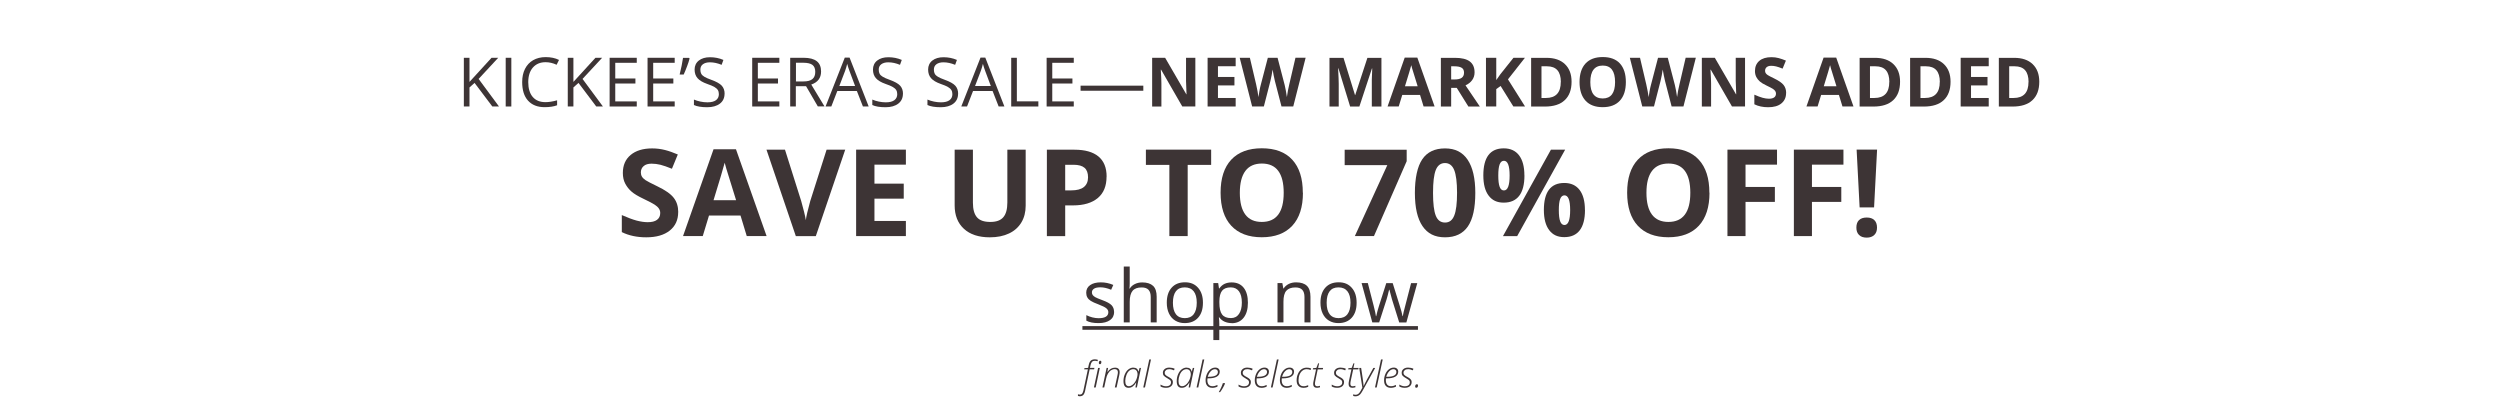 <svg viewBox="0 0 408 68" xmlns="http://www.w3.org/2000/svg" id="Layer_1"><defs><style>.cls-1{fill:#3d3435;}.cls-2{isolation:isolate;}</style></defs><g class="cls-2"><path d="M81.44,17.38h-1.09l-2.9-3.85-.83.74v3.11h-.92v-7.95h.92v3.94l3.6-3.94h1.09l-3.2,3.45,3.32,4.49Z" class="cls-1"></path><path d="M82.53,17.38v-7.95h.92v7.95h-.92Z" class="cls-1"></path><path d="M89.04,10.15c-.87,0-1.56.29-2.07.87-.51.58-.76,1.38-.76,2.39s.24,1.84.73,2.41,1.18.85,2.08.85c.55,0,1.19-.1,1.9-.3v.81c-.55.21-1.23.31-2.04.31-1.17,0-2.07-.36-2.71-1.07s-.95-1.72-.95-3.03c0-.82.15-1.54.46-2.15s.75-1.09,1.33-1.42c.58-.33,1.26-.5,2.04-.5.83,0,1.56.15,2.18.46l-.39.79c-.6-.28-1.2-.42-1.8-.42Z" class="cls-1"></path><path d="M98.4,17.38h-1.09l-2.9-3.85-.83.74v3.11h-.92v-7.95h.92v3.94l3.6-3.94h1.09l-3.2,3.45,3.32,4.49Z" class="cls-1"></path><path d="M103.92,17.38h-4.43v-7.95h4.43v.82h-3.51v2.56h3.29v.82h-3.29v2.92h3.51v.83Z" class="cls-1"></path><path d="M110.11,17.38h-4.43v-7.95h4.43v.82h-3.51v2.56h3.29v.82h-3.29v2.92h3.51v.83Z" class="cls-1"></path><path d="M112.46,9.44l.08.12c-.09.36-.23.78-.41,1.26-.18.48-.36.93-.55,1.34h-.66c.25-1.03.44-1.94.55-2.72h.99Z" class="cls-1"></path><path d="M118.25,15.27c0,.7-.25,1.25-.76,1.64-.51.39-1.2.59-2.07.59-.94,0-1.67-.12-2.17-.36v-.89c.33.14.68.25,1.07.33.38.08.76.12,1.14.12.62,0,1.08-.12,1.39-.35.31-.23.47-.56.47-.98,0-.28-.06-.5-.17-.68-.11-.18-.3-.34-.55-.49s-.65-.32-1.18-.5c-.74-.26-1.27-.58-1.58-.94-.32-.36-.48-.83-.48-1.42s.23-1.1.69-1.46,1.07-.54,1.83-.54,1.52.15,2.18.44l-.29.8c-.66-.27-1.29-.41-1.91-.41-.49,0-.87.11-1.15.32s-.41.5-.41.88c0,.28.05.5.15.68.1.18.27.34.51.48.24.15.61.31,1.11.49.83.3,1.41.62,1.72.96.31.34.47.78.47,1.33Z" class="cls-1"></path><path d="M127.19,17.38h-4.43v-7.95h4.43v.82h-3.51v2.56h3.29v.82h-3.29v2.92h3.51v.83Z" class="cls-1"></path><path d="M129.88,14.08v3.3h-.92v-7.95h2.18c.97,0,1.69.19,2.16.56.47.37.7.93.7,1.68,0,1.05-.53,1.76-1.6,2.13l2.16,3.57h-1.09l-1.92-3.3h-1.66ZM129.88,13.29h1.27c.65,0,1.13-.13,1.44-.39s.46-.65.46-1.17-.15-.9-.46-1.14c-.31-.23-.81-.35-1.49-.35h-1.2v3.04Z" class="cls-1"></path><path d="M140.83,17.38l-.99-2.53h-3.19l-.98,2.53h-.94l3.14-7.98h.78l3.12,7.98h-.96ZM139.55,14.03l-.92-2.46c-.12-.31-.24-.69-.37-1.15-.08.35-.19.73-.34,1.15l-.94,2.46h2.57Z" class="cls-1"></path><path d="M147.36,15.27c0,.7-.25,1.25-.76,1.64-.51.39-1.2.59-2.07.59-.94,0-1.67-.12-2.17-.36v-.89c.33.14.68.25,1.07.33.38.08.76.12,1.14.12.62,0,1.08-.12,1.39-.35.31-.23.47-.56.47-.98,0-.28-.06-.5-.17-.68-.11-.18-.3-.34-.55-.49s-.65-.32-1.18-.5c-.74-.26-1.27-.58-1.58-.94-.32-.36-.48-.83-.48-1.42s.23-1.1.69-1.46,1.07-.54,1.83-.54,1.52.15,2.18.44l-.29.8c-.66-.27-1.29-.41-1.91-.41-.49,0-.87.11-1.15.32s-.41.5-.41.88c0,.28.05.5.15.68.1.18.27.34.51.48.24.15.61.31,1.11.49.83.3,1.41.62,1.72.96.31.34.47.78.47,1.33Z" class="cls-1"></path><path d="M156.36,15.27c0,.7-.25,1.25-.76,1.64-.51.39-1.2.59-2.07.59-.94,0-1.67-.12-2.17-.36v-.89c.33.14.68.25,1.07.33.38.08.76.12,1.14.12.62,0,1.08-.12,1.39-.35.31-.23.47-.56.47-.98,0-.28-.06-.5-.17-.68-.11-.18-.3-.34-.55-.49s-.65-.32-1.18-.5c-.74-.26-1.27-.58-1.58-.94-.32-.36-.48-.83-.48-1.42s.23-1.1.69-1.46,1.07-.54,1.83-.54,1.52.15,2.18.44l-.29.8c-.66-.27-1.29-.41-1.91-.41-.49,0-.87.11-1.15.32s-.41.5-.41.88c0,.28.05.5.15.68.1.18.27.34.51.48.24.15.61.31,1.11.49.83.3,1.41.62,1.72.96.31.34.47.78.47,1.33Z" class="cls-1"></path><path d="M162.98,17.38l-.99-2.53h-3.19l-.98,2.53h-.94l3.14-7.98h.78l3.12,7.98h-.96ZM161.7,14.03l-.92-2.46c-.12-.31-.24-.69-.37-1.15-.08.35-.19.73-.34,1.15l-.94,2.46h2.57Z" class="cls-1"></path><path d="M165.03,17.38v-7.95h.92v7.11h3.51v.84h-4.43Z" class="cls-1"></path><path d="M175.24,17.38h-4.43v-7.95h4.43v.82h-3.51v2.56h3.29v.82h-3.29v2.92h3.51v.83Z" class="cls-1"></path><path d="M176.35,14.81v-.83h10.24v.83h-10.24Z" class="cls-1"></path><path d="M195.09,17.38h-2.14l-3.46-6.01h-.05c.07,1.06.1,1.82.1,2.27v3.74h-1.51v-7.95h2.12l3.45,5.95h.04c-.05-1.03-.08-1.76-.08-2.19v-3.76h1.52v7.95Z" class="cls-1"></path><path d="M201.66,17.38h-4.58v-7.95h4.58v1.38h-2.89v1.75h2.69v1.38h-2.69v2.05h2.89v1.39Z" class="cls-1"></path><path d="M211.06,17.38h-1.92l-1.08-4.17c-.04-.15-.11-.46-.2-.92-.1-.47-.15-.78-.17-.94-.02.2-.08.51-.16.94-.09.43-.15.74-.2.93l-1.07,4.16h-1.91l-2.03-7.95h1.66l1.02,4.34c.18.8.31,1.49.38,2.08.02-.21.07-.53.15-.96.08-.43.15-.77.22-1.01l1.16-4.45h1.59l1.16,4.45c.05.2.11.5.19.91.08.41.13.76.17,1.05.04-.28.09-.63.17-1.06.08-.42.15-.76.22-1.02l1.01-4.34h1.66l-2.02,7.95Z" class="cls-1"></path><path d="M220.34,17.38l-1.91-6.23h-.05c.07,1.27.1,2.11.1,2.54v3.7h-1.51v-7.95h2.29l1.88,6.08h.03l1.99-6.08h2.29v7.95h-1.57v-3.76c0-.18,0-.38,0-.61s.03-.85.07-1.85h-.05l-2.05,6.22h-1.54Z" class="cls-1"></path><path d="M232.33,17.38l-.58-1.89h-2.9l-.58,1.89h-1.82l2.8-7.98h2.06l2.82,7.98h-1.82ZM231.36,14.08c-.53-1.71-.83-2.68-.9-2.91-.07-.22-.11-.4-.14-.53-.12.46-.46,1.61-1.03,3.44h2.07Z" class="cls-1"></path><path d="M236.83,14.34v3.05h-1.68v-7.95h2.32c1.08,0,1.88.2,2.4.59.52.39.78.99.78,1.79,0,.47-.13.88-.39,1.25-.26.36-.62.65-1.09.86,1.2,1.79,1.98,2.94,2.34,3.46h-1.87l-1.9-3.05h-.9ZM236.83,12.97h.54c.53,0,.93-.09,1.18-.27.25-.18.38-.46.38-.84s-.13-.65-.39-.8c-.26-.16-.66-.24-1.2-.24h-.51v2.15Z" class="cls-1"></path><path d="M248.89,17.38h-1.91l-2.08-3.35-.71.51v2.84h-1.68v-7.95h1.68v3.64l.66-.94,2.15-2.7h1.87l-2.77,3.52,2.79,4.43Z" class="cls-1"></path><path d="M256.48,13.34c0,1.31-.37,2.31-1.12,3.01-.74.7-1.82,1.04-3.23,1.04h-2.25v-7.95h2.5c1.3,0,2.3.34,3.02,1.03.72.69,1.08,1.64,1.08,2.87ZM254.73,13.38c0-1.71-.75-2.56-2.26-2.56h-.9v5.17h.72c1.62,0,2.43-.87,2.43-2.61Z" class="cls-1"></path><path d="M265.34,13.4c0,1.32-.33,2.33-.98,3.03-.65.71-1.59,1.06-2.8,1.06s-2.15-.35-2.8-1.06c-.65-.71-.98-1.72-.98-3.04s.33-2.33.98-3.03,1.59-1.05,2.81-1.05,2.16.35,2.8,1.05.97,1.71.97,3.03ZM259.54,13.4c0,.89.17,1.56.51,2s.84.67,1.51.67c1.34,0,2.02-.89,2.02-2.68s-.67-2.69-2.01-2.69c-.67,0-1.18.23-1.52.68s-.51,1.12-.51,2.01Z" class="cls-1"></path><path d="M274.73,17.38h-1.92l-1.08-4.17c-.04-.15-.11-.46-.2-.92-.1-.47-.15-.78-.17-.94-.02.2-.08.51-.16.94-.09.43-.15.74-.2.93l-1.07,4.16h-1.91l-2.03-7.95h1.66l1.02,4.34c.18.8.31,1.49.39,2.08.02-.21.07-.53.15-.96.08-.43.15-.77.22-1.01l1.16-4.45h1.59l1.16,4.45c.05.2.11.5.19.91.08.41.13.76.17,1.05.04-.28.09-.63.17-1.06.08-.42.15-.76.22-1.02l1.01-4.34h1.66l-2.02,7.95Z" class="cls-1"></path><path d="M284.8,17.38h-2.14l-3.46-6.01h-.05c.07,1.06.1,1.82.1,2.27v3.74h-1.51v-7.95h2.12l3.45,5.95h.04c-.05-1.03-.08-1.76-.08-2.19v-3.76h1.52v7.95Z" class="cls-1"></path><path d="M291.49,15.18c0,.72-.26,1.28-.77,1.7s-1.23.62-2.16.62c-.85,0-1.6-.16-2.25-.48v-1.57c.54.24.99.41,1.36.51.37.1.71.15,1.02.15.37,0,.65-.07.85-.21.2-.14.3-.35.3-.63,0-.16-.04-.29-.13-.42-.09-.12-.21-.24-.38-.35-.17-.11-.51-.29-1.03-.54-.49-.23-.85-.45-1.09-.66-.24-.21-.44-.46-.58-.73-.14-.28-.22-.61-.22-.98,0-.7.24-1.26.71-1.66s1.13-.6,1.98-.6c.41,0,.81.05,1.18.15s.77.24,1.18.41l-.54,1.31c-.42-.17-.77-.29-1.05-.36-.28-.07-.55-.1-.82-.1-.32,0-.56.08-.73.22-.17.15-.26.34-.26.58,0,.15.03.28.1.39.07.11.18.22.33.32.15.1.51.29,1.07.56.74.36,1.25.71,1.53,1.07.28.36.41.79.41,1.31Z" class="cls-1"></path><path d="M300.69,17.38l-.58-1.89h-2.9l-.58,1.89h-1.82l2.8-7.98h2.06l2.82,7.98h-1.82ZM299.71,14.08c-.53-1.71-.83-2.68-.9-2.91-.07-.22-.11-.4-.14-.53-.12.46-.46,1.61-1.03,3.44h2.07Z" class="cls-1"></path><path d="M310.09,13.34c0,1.31-.37,2.31-1.12,3.01-.74.7-1.82,1.04-3.23,1.04h-2.25v-7.95h2.5c1.3,0,2.3.34,3.02,1.03.72.69,1.08,1.64,1.08,2.87ZM308.34,13.38c0-1.71-.75-2.56-2.26-2.56h-.9v5.17h.72c1.62,0,2.43-.87,2.43-2.61Z" class="cls-1"></path><path d="M318.33,13.34c0,1.31-.37,2.31-1.12,3.01-.74.7-1.82,1.04-3.23,1.04h-2.25v-7.95h2.5c1.3,0,2.3.34,3.02,1.03.72.69,1.08,1.64,1.08,2.87ZM316.58,13.38c0-1.71-.75-2.56-2.26-2.56h-.9v5.17h.72c1.62,0,2.43-.87,2.43-2.61Z" class="cls-1"></path><path d="M324.56,17.38h-4.58v-7.95h4.58v1.38h-2.89v1.75h2.69v1.38h-2.69v2.05h2.89v1.39Z" class="cls-1"></path><path d="M332.81,13.34c0,1.31-.37,2.31-1.12,3.01-.74.7-1.82,1.04-3.23,1.04h-2.25v-7.95h2.5c1.3,0,2.3.34,3.02,1.03.72.69,1.08,1.64,1.08,2.87ZM331.06,13.38c0-1.71-.75-2.56-2.26-2.56h-.9v5.17h.72c1.62,0,2.43-.87,2.43-2.61Z" class="cls-1"></path><path d="M110.68,34.62c0,1.27-.46,2.28-1.38,3.01-.92.73-2.19,1.1-3.83,1.1-1.5,0-2.84-.28-3.99-.85v-2.78c.95.42,1.76.72,2.42.9.66.17,1.26.26,1.81.26.66,0,1.16-.12,1.51-.38s.53-.62.53-1.12c0-.28-.08-.52-.23-.74-.15-.22-.38-.42-.68-.62-.3-.2-.91-.52-1.83-.96-.86-.41-1.51-.79-1.94-1.17-.43-.37-.77-.81-1.03-1.3s-.39-1.07-.39-1.74c0-1.25.42-2.23,1.27-2.94s2.02-1.07,3.51-1.07c.73,0,1.43.09,2.1.26.67.17,1.36.42,2.09.73l-.96,2.33c-.75-.31-1.38-.52-1.87-.65-.49-.12-.98-.18-1.45-.18-.57,0-1,.13-1.3.4-.3.26-.45.61-.45,1.03,0,.26.06.49.18.69.12.2.32.39.58.57.27.18.9.51,1.9.99,1.32.63,2.22,1.26,2.71,1.9.49.63.73,1.41.73,2.33Z" class="cls-1"></path><path d="M121.87,38.53l-1.02-3.36h-5.14l-1.02,3.36h-3.22l4.98-14.17h3.66l5,14.17h-3.22ZM120.13,32.67c-.95-3.04-1.48-4.76-1.6-5.16-.12-.4-.2-.71-.26-.95-.21.82-.82,2.86-1.82,6.11h3.68Z" class="cls-1"></path><path d="M134.92,24.43h3.02l-4.8,14.11h-3.26l-4.79-14.11h3.02l2.65,8.39c.15.5.3,1.07.46,1.73.16.66.26,1.12.29,1.38.07-.59.31-1.63.72-3.11l2.67-8.39Z" class="cls-1"></path><path d="M147.84,38.53h-8.12v-14.11h8.12v2.45h-5.13v3.1h4.78v2.45h-4.78v3.64h5.13v2.47Z" class="cls-1"></path><path d="M167.39,24.43v9.13c0,1.04-.23,1.96-.7,2.74-.47.78-1.14,1.39-2.02,1.8-.88.42-1.92.63-3.13.63-1.81,0-3.22-.46-4.23-1.39s-1.51-2.2-1.51-3.82v-9.09h2.98v8.64c0,1.09.22,1.88.66,2.39.44.51,1.16.76,2.17.76s1.69-.26,2.13-.77c.44-.51.66-1.31.66-2.41v-8.62h2.98Z" class="cls-1"></path><path d="M180.59,28.83c0,1.52-.47,2.68-1.42,3.48-.95.8-2.3,1.21-4.05,1.21h-1.28v5.02h-2.99v-14.11h4.51c1.71,0,3.01.37,3.9,1.1.89.74,1.34,1.83,1.34,3.29ZM173.84,31.07h.98c.92,0,1.61-.18,2.06-.54s.69-.89.69-1.59-.19-1.22-.57-1.55c-.38-.33-.98-.5-1.8-.5h-1.36v4.19Z" class="cls-1"></path><path d="M193.83,38.53h-2.99v-11.62h-3.83v-2.49h10.65v2.49h-3.83v11.62Z" class="cls-1"></path><path d="M212.64,31.46c0,2.33-.58,4.13-1.74,5.38-1.16,1.25-2.82,1.88-4.98,1.88s-3.82-.63-4.98-1.88c-1.16-1.25-1.74-3.06-1.74-5.4s.58-4.14,1.74-5.38,2.83-1.86,4.99-1.86,3.83.62,4.97,1.87c1.15,1.25,1.72,3.04,1.72,5.38ZM202.34,31.46c0,1.58.3,2.76.9,3.56.6.8,1.49,1.2,2.68,1.2,2.39,0,3.58-1.59,3.58-4.76s-1.19-4.77-3.56-4.77c-1.19,0-2.09.4-2.69,1.2s-.91,1.99-.91,3.56Z" class="cls-1"></path><path d="M221.11,38.53l5.3-11.58h-6.96v-2.51h10.12v1.87l-5.34,12.22h-3.13Z" class="cls-1"></path><path d="M240.77,31.48c0,2.46-.4,4.29-1.21,5.47-.81,1.18-2.05,1.78-3.73,1.78s-2.85-.61-3.68-1.83c-.83-1.22-1.24-3.03-1.24-5.41s.4-4.32,1.21-5.5c.8-1.18,2.04-1.77,3.71-1.77s2.86.62,3.69,1.85c.83,1.24,1.25,3.04,1.25,5.42ZM233.87,31.48c0,1.73.15,2.97.45,3.72.3.75.8,1.12,1.51,1.12s1.2-.38,1.5-1.14c.31-.76.46-2,.46-3.71s-.16-2.97-.47-3.73c-.31-.75-.81-1.13-1.5-1.13s-1.2.38-1.5,1.13c-.3.76-.45,2-.45,3.73Z" class="cls-1"></path><path d="M248.79,28.63c0,1.48-.29,2.59-.86,3.33s-1.41,1.11-2.52,1.11-1.88-.38-2.46-1.14c-.58-.76-.87-1.86-.87-3.31,0-2.94,1.11-4.41,3.33-4.41,1.09,0,1.92.38,2.5,1.14s.87,1.85.87,3.27ZM244.52,28.65c0,.82.07,1.43.22,1.83.14.4.38.6.7.6.62,0,.93-.81.93-2.43s-.31-2.41-.93-2.41c-.32,0-.55.2-.7.59-.15.4-.22,1-.22,1.82ZM255.43,24.43l-7.83,14.11h-2.32l7.83-14.11h2.32ZM258.67,34.27c0,1.47-.29,2.58-.86,3.32-.57.74-1.41,1.11-2.52,1.11s-1.88-.38-2.46-1.14-.87-1.86-.87-3.29c0-2.94,1.11-4.41,3.33-4.41,1.09,0,1.92.38,2.5,1.14.58.76.87,1.85.87,3.27ZM254.4,34.29c0,.82.07,1.43.22,1.83s.38.6.7.6c.62,0,.93-.81.93-2.43s-.31-2.41-.93-2.41c-.32,0-.55.2-.7.59s-.22,1-.22,1.82Z" class="cls-1"></path><path d="M278.99,31.46c0,2.33-.58,4.13-1.74,5.38-1.16,1.25-2.82,1.88-4.98,1.88s-3.82-.63-4.98-1.88c-1.16-1.25-1.74-3.06-1.74-5.4s.58-4.14,1.74-5.38,2.83-1.86,4.99-1.86,3.83.62,4.97,1.87c1.15,1.25,1.72,3.04,1.72,5.38ZM268.7,31.46c0,1.58.3,2.76.9,3.56.6.8,1.49,1.2,2.68,1.2,2.39,0,3.58-1.59,3.58-4.76s-1.19-4.77-3.56-4.77c-1.19,0-2.09.4-2.69,1.2-.61.8-.91,1.99-.91,3.56Z" class="cls-1"></path><path d="M284.86,38.53h-2.94v-14.11h8.09v2.45h-5.14v3.64h4.79v2.44h-4.79v5.58Z" class="cls-1"></path><path d="M295.7,38.53h-2.94v-14.11h8.09v2.45h-5.14v3.64h4.79v2.44h-4.79v5.58Z" class="cls-1"></path><path d="M302.96,37.15c0-.54.14-.95.43-1.23.29-.28.71-.42,1.26-.42s.95.14,1.24.42c.29.28.44.69.44,1.22s-.15.91-.44,1.2c-.3.29-.71.44-1.24.44s-.96-.14-1.25-.43c-.3-.29-.44-.69-.44-1.21ZM305.84,33.85h-2.35l-.49-9.43h3.34l-.49,9.43Z" class="cls-1"></path></g><path d="M181.83,50.86c0,.6-.22,1.06-.67,1.38s-1.07.49-1.88.49c-.85,0-1.52-.13-1.99-.4v-.9c.31.16.64.28.99.37s.69.13,1.02.13c.51,0,.9-.08,1.17-.24s.41-.41.41-.74c0-.25-.11-.46-.33-.64s-.64-.39-1.27-.63c-.6-.22-1.02-.42-1.27-.58s-.44-.35-.56-.57-.18-.46-.18-.76c0-.52.21-.94.64-1.24s1.01-.45,1.75-.45c.69,0,1.37.14,2.03.42l-.35.79c-.64-.27-1.23-.4-1.75-.4-.46,0-.81.07-1.04.22s-.35.34-.35.6c0,.17.04.32.13.44s.23.24.42.35.57.27,1.12.47c.76.28,1.28.56,1.54.84s.4.63.4,1.06Z" class="cls-1"></path><path d="M187.8,52.62v-4.15c0-.52-.12-.91-.36-1.17s-.61-.39-1.12-.39c-.68,0-1.17.18-1.48.55s-.47.97-.47,1.8v3.36h-.97v-9.12h.97v2.76c0,.33-.02.61-.05.83h.06c.19-.31.46-.55.82-.73s.76-.27,1.21-.27c.79,0,1.37.19,1.77.56s.59.97.59,1.78v4.19h-.97Z" class="cls-1"></path><path d="M196.32,49.4c0,1.05-.26,1.86-.79,2.45s-1.26.88-2.19.88c-.57,0-1.08-.13-1.53-.4s-.79-.66-1.03-1.16-.36-1.09-.36-1.77c0-1.05.26-1.86.79-2.45s1.25-.88,2.18-.88,1.61.3,2.14.9.79,1.41.79,2.43ZM191.42,49.4c0,.82.16,1.45.49,1.88s.81.64,1.45.64,1.12-.21,1.45-.64.5-1.05.5-1.88-.17-1.44-.5-1.86-.82-.64-1.46-.64-1.12.21-1.44.63-.49,1.04-.49,1.87Z" class="cls-1"></path><path d="M201.01,52.73c-.42,0-.8-.08-1.15-.23s-.64-.39-.87-.71h-.07c.05.38.07.73.07,1.07v2.64h-.97v-9.3h.79l.13.88h.05c.25-.35.54-.61.87-.76s.71-.23,1.14-.23c.85,0,1.51.29,1.97.87s.69,1.4.69,2.45-.24,1.87-.71,2.46-1.12.88-1.96.88ZM200.87,46.9c-.66,0-1.13.18-1.42.54s-.44.94-.45,1.73v.22c0,.9.15,1.55.45,1.94s.78.58,1.45.58c.55,0,.99-.22,1.3-.67s.47-1.07.47-1.86-.16-1.42-.47-1.84-.76-.64-1.33-.64Z" class="cls-1"></path><path d="M212.89,52.62v-4.15c0-.52-.12-.91-.36-1.17s-.61-.39-1.12-.39c-.67,0-1.16.18-1.48.54s-.47.96-.47,1.8v3.37h-.97v-6.42h.79l.16.88h.05c.2-.32.48-.56.84-.74s.76-.26,1.2-.26c.77,0,1.36.19,1.75.56s.59.97.59,1.79v4.19h-.97Z" class="cls-1"></path><path d="M221.4,49.4c0,1.05-.26,1.86-.79,2.45s-1.26.88-2.19.88c-.57,0-1.08-.13-1.53-.4s-.79-.66-1.03-1.16-.36-1.09-.36-1.77c0-1.05.26-1.86.79-2.45s1.25-.88,2.18-.88,1.61.3,2.14.9.79,1.41.79,2.43ZM216.51,49.4c0,.82.16,1.45.49,1.88s.81.64,1.45.64,1.12-.21,1.45-.64.5-1.05.5-1.88-.17-1.44-.5-1.86-.82-.64-1.46-.64-1.12.21-1.44.63-.49,1.04-.49,1.87Z" class="cls-1"></path><path d="M228.35,52.62l-1.18-3.77c-.07-.23-.21-.75-.42-1.57h-.05c-.16.68-.29,1.21-.41,1.58l-1.21,3.76h-1.12l-1.75-6.42h1.02c.41,1.61.73,2.84.95,3.69s.34,1.41.37,1.71h.05c.04-.22.11-.51.21-.86s.18-.63.25-.84l1.18-3.69h1.05l1.15,3.69c.22.67.37,1.24.45,1.69h.05c.02-.14.06-.36.13-.65s.48-1.87,1.22-4.73h1.01l-1.78,6.42h-1.15Z" class="cls-1"></path><path d="M176.65,53.82v-.6h54.76v.6h-54.76Z" class="cls-1"></path><path d="M176.22,64.67c-.09,0-.19-.02-.3-.06v-.26c.1.03.2.05.29.05.17,0,.3-.05.39-.16s.16-.29.22-.54l.72-3.42h-.6l.04-.2.6-.04.1-.47c.07-.33.18-.57.34-.71s.38-.22.67-.22c.14,0,.3.03.49.09l-.07.23c-.17-.05-.31-.08-.43-.08-.19,0-.34.05-.45.16s-.19.28-.25.52l-.1.48h.73l-.05.24h-.73l-.74,3.49c-.06.31-.17.54-.3.69-.14.14-.33.21-.57.21ZM178.82,63.23h-.29l.68-3.18h.28l-.67,3.18ZM179.33,59.23c0-.11.02-.19.06-.26s.1-.1.18-.1c.11,0,.17.07.17.21,0,.11-.02.2-.06.26s-.1.1-.17.1c-.06,0-.1-.02-.13-.06-.03-.04-.05-.09-.05-.16Z" class="cls-1"></path><path d="M181.94,63.23l.44-2.03c.04-.18.06-.33.06-.46,0-.16-.04-.28-.13-.37s-.22-.13-.39-.13c-.22,0-.42.07-.62.2s-.35.31-.49.55-.23.51-.3.84l-.3,1.4h-.29l.68-3.18h.24l-.11.65h.02c.32-.46.73-.7,1.22-.7.25,0,.44.06.57.19s.19.3.19.54c0,.14-.02.31-.07.53l-.43,1.97h-.29Z" class="cls-1"></path><path d="M184.97,60c.45,0,.73.21.82.64h.02l.17-.59h.23l-.67,3.18h-.24l.13-.8h-.02c-.16.28-.35.49-.55.64s-.43.22-.69.22c-.55,0-.82-.37-.82-1.1,0-.38.07-.75.22-1.1s.34-.62.59-.81c.25-.19.52-.29.81-.29ZM184.24,63.03c.17,0,.35-.06.52-.18s.33-.28.47-.49.24-.43.31-.67.11-.45.11-.62c0-.15-.03-.29-.08-.42-.05-.12-.13-.22-.23-.29s-.22-.11-.37-.11c-.24,0-.46.08-.66.24s-.36.4-.48.72c-.12.32-.19.64-.19.95,0,.3.05.52.15.66s.25.21.44.21Z" class="cls-1"></path><path d="M186.86,63.23h-.28l.98-4.56h.28l-.98,4.56Z" class="cls-1"></path><path d="M191.41,62.37c0,.28-.1.5-.3.67-.2.17-.47.25-.82.25s-.64-.07-.89-.22v-.31c.14.09.29.16.45.21s.3.07.43.07c.27,0,.48-.06.62-.17s.21-.27.21-.48c0-.08-.02-.15-.05-.22s-.08-.12-.15-.18c-.07-.06-.2-.14-.39-.25-.29-.16-.48-.3-.59-.43s-.15-.28-.15-.47c0-.25.1-.45.29-.61.19-.16.45-.24.76-.24.15,0,.3.02.46.05.16.04.3.08.41.14l-.1.26c-.27-.12-.52-.19-.77-.19-.23,0-.41.05-.54.16s-.21.24-.21.4c0,.11.02.19.05.26s.09.13.18.2c.08.07.2.14.35.22.22.12.38.22.47.3.09.08.16.16.21.25s.07.19.07.31Z" class="cls-1"></path><path d="M193.66,60c.45,0,.73.21.82.64h.02l.17-.59h.23l-.67,3.18h-.24l.13-.8h-.02c-.16.28-.35.49-.55.64s-.43.22-.69.22c-.55,0-.82-.37-.82-1.1,0-.38.07-.75.22-1.1s.34-.62.59-.81c.25-.19.52-.29.81-.29ZM192.93,63.03c.17,0,.35-.06.52-.18s.33-.28.47-.49.24-.43.31-.67.11-.45.11-.62c0-.15-.03-.29-.08-.42-.05-.12-.13-.22-.23-.29s-.22-.11-.37-.11c-.24,0-.46.08-.66.24s-.36.4-.48.72c-.12.32-.19.64-.19.95,0,.3.05.52.15.66s.25.21.44.21Z" class="cls-1"></path><path d="M195.56,63.23h-.28l.98-4.56h.28l-.98,4.56Z" class="cls-1"></path><path d="M197.82,63.29c-.34,0-.6-.11-.79-.32-.19-.21-.28-.51-.28-.9,0-.35.07-.69.21-1.02s.33-.58.57-.77.51-.29.8-.29c.22,0,.4.06.53.18s.2.28.2.49c0,.35-.16.62-.48.81s-.79.28-1.42.28h-.1c-.01.09-.02.18-.02.29,0,.32.07.57.22.74.14.17.35.25.62.25s.53-.07.81-.21v.28c-.27.13-.57.2-.88.2ZM198.3,60.25c-.26,0-.49.11-.71.34-.22.23-.38.53-.48.9h.14c1.01,0,1.51-.26,1.51-.79,0-.13-.04-.24-.13-.32-.08-.08-.2-.13-.34-.13Z" class="cls-1"></path><path d="M199.9,62.53l.02.07c-.07.18-.18.41-.33.68-.16.28-.31.52-.47.72h-.22c.15-.26.29-.52.41-.79s.21-.5.26-.68h.33Z" class="cls-1"></path><path d="M204.14,62.37c0,.28-.1.5-.3.67-.2.17-.47.25-.82.25s-.64-.07-.89-.22v-.31c.14.09.29.16.45.21s.3.07.43.07c.27,0,.48-.06.62-.17s.21-.27.21-.48c0-.08-.02-.15-.05-.22s-.08-.12-.15-.18c-.07-.06-.2-.14-.39-.25-.29-.16-.48-.3-.59-.43s-.15-.28-.15-.47c0-.25.1-.45.29-.61.19-.16.45-.24.76-.24.15,0,.3.02.46.05.16.04.3.08.41.14l-.1.26c-.27-.12-.52-.19-.77-.19-.23,0-.41.05-.54.16s-.21.24-.21.4c0,.11.02.19.05.26s.09.13.18.2c.08.07.2.14.35.22.22.12.38.22.47.3.09.08.16.16.21.25s.07.19.07.31Z" class="cls-1"></path><path d="M205.85,63.29c-.34,0-.6-.11-.79-.32-.19-.21-.28-.51-.28-.9,0-.35.07-.69.21-1.02.14-.32.33-.58.57-.77s.51-.29.8-.29c.22,0,.4.06.53.18s.2.28.2.49c0,.35-.16.62-.48.81s-.79.28-1.42.28h-.1c-.01.09-.02.18-.02.29,0,.32.07.57.22.74.14.17.35.25.62.25s.53-.07.81-.21v.28c-.27.13-.57.2-.88.2ZM206.32,60.25c-.26,0-.49.11-.71.34-.22.23-.38.53-.48.9h.14c1.01,0,1.51-.26,1.51-.79,0-.13-.04-.24-.13-.32-.08-.08-.2-.13-.34-.13Z" class="cls-1"></path><path d="M207.69,63.23h-.28l.98-4.56h.28l-.98,4.56Z" class="cls-1"></path><path d="M209.96,63.29c-.34,0-.6-.11-.79-.32-.19-.21-.29-.51-.29-.9,0-.35.07-.69.21-1.02s.33-.58.57-.77.51-.29.8-.29c.22,0,.4.06.53.18s.2.28.2.49c0,.35-.16.62-.48.81s-.79.28-1.42.28h-.1c-.01.09-.02.18-.02.29,0,.32.07.57.22.74.14.17.35.25.62.25s.53-.07.81-.21v.28c-.27.13-.56.2-.88.2ZM210.43,60.25c-.26,0-.49.11-.71.34-.22.23-.38.53-.48.9h.14c1.01,0,1.52-.26,1.52-.79,0-.13-.04-.24-.13-.32-.08-.08-.2-.13-.34-.13Z" class="cls-1"></path><path d="M212.7,63.29c-.34,0-.61-.11-.8-.32-.2-.21-.29-.51-.29-.9s.07-.73.22-1.06c.14-.33.34-.58.58-.75.24-.17.53-.26.85-.26.26,0,.5.04.71.13l-.08.26c-.21-.09-.42-.14-.64-.14-.25,0-.48.08-.68.23s-.36.37-.48.65-.17.6-.17.94c0,.31.07.55.21.71.14.17.35.25.61.25.14,0,.27-.01.38-.04s.25-.07.38-.13v.27c-.23.11-.49.17-.8.17Z" class="cls-1"></path><path d="M215.93,60.05l-.05.24h-.83l-.39,1.86c-.04.19-.06.35-.06.48,0,.27.12.41.37.41.13,0,.28-.03.45-.08v.25c-.2.05-.36.08-.5.08-.19,0-.34-.05-.45-.16-.11-.11-.16-.26-.16-.46,0-.14.03-.34.09-.6l.38-1.78h-.53l.04-.2.54-.05.29-.74h.16l-.16.75h.84Z" class="cls-1"></path><path d="M219.35,62.37c0,.28-.1.5-.3.67-.2.17-.47.25-.82.25s-.64-.07-.89-.22v-.31c.14.09.29.16.45.21s.3.07.43.07c.27,0,.47-.06.62-.17s.21-.27.21-.48c0-.08-.02-.15-.05-.22s-.08-.12-.15-.18c-.07-.06-.2-.14-.39-.25-.29-.16-.48-.3-.59-.43s-.15-.28-.15-.47c0-.25.1-.45.29-.61.19-.16.45-.24.76-.24.15,0,.3.02.46.05.16.04.3.08.41.14l-.1.26c-.27-.12-.52-.19-.77-.19-.23,0-.41.05-.54.16s-.21.24-.21.4c0,.11.02.19.05.26s.09.13.18.2c.08.07.2.14.35.22.22.12.38.22.47.3.09.08.16.16.21.25s.07.19.07.31Z" class="cls-1"></path><path d="M221.72,60.05l-.05.24h-.83l-.4,1.86c-.04.19-.06.35-.06.48,0,.27.12.41.37.41.13,0,.28-.03.45-.08v.25c-.2.05-.36.08-.5.08-.19,0-.34-.05-.45-.16-.11-.11-.16-.26-.16-.46,0-.14.03-.34.08-.6l.38-1.78h-.53l.04-.2.54-.05.28-.74h.16l-.16.75h.84Z" class="cls-1"></path><path d="M221.85,60.05h.29l.24,1.61c.1.69.15,1.12.16,1.32h.03c.08-.21.27-.56.54-1.08l1.02-1.85h.3l-2.09,3.78c-.14.25-.26.42-.36.52s-.21.18-.33.24-.27.09-.43.09c-.13,0-.26-.02-.38-.06v-.27c.14.05.27.08.4.08.16,0,.3-.05.43-.14.13-.1.26-.26.38-.48s.22-.4.29-.54l-.51-3.21Z" class="cls-1"></path><path d="M224.68,63.23h-.28l.98-4.56h.28l-.98,4.56Z" class="cls-1"></path><path d="M226.95,63.29c-.34,0-.6-.11-.79-.32-.19-.21-.28-.51-.28-.9,0-.35.07-.69.21-1.02s.33-.58.57-.77.51-.29.8-.29c.22,0,.4.06.53.18s.2.28.2.49c0,.35-.16.62-.48.81s-.79.28-1.42.28h-.1c-.01.09-.02.18-.02.29,0,.32.07.57.22.74.14.17.35.25.62.25s.53-.07.81-.21v.28c-.27.13-.57.2-.88.2ZM227.43,60.25c-.26,0-.49.11-.71.34-.22.23-.38.53-.48.9h.14c1.01,0,1.51-.26,1.51-.79,0-.13-.04-.24-.13-.32-.08-.08-.2-.13-.34-.13Z" class="cls-1"></path><path d="M230.38,62.37c0,.28-.1.5-.3.67-.2.17-.47.25-.82.25s-.64-.07-.89-.22v-.31c.14.09.29.16.45.21s.3.07.43.07c.27,0,.47-.06.62-.17s.21-.27.21-.48c0-.08-.02-.15-.05-.22s-.08-.12-.15-.18c-.07-.06-.2-.14-.39-.25-.29-.16-.48-.3-.59-.43s-.15-.28-.15-.47c0-.25.1-.45.29-.61.19-.16.45-.24.76-.24.15,0,.3.02.46.05.16.04.3.08.41.14l-.1.26c-.27-.12-.52-.19-.77-.19-.23,0-.41.05-.54.16s-.21.24-.21.4c0,.11.02.19.05.26s.09.13.18.2c.08.07.2.14.35.22.22.12.38.22.47.3.09.08.16.16.21.25s.07.19.07.31Z" class="cls-1"></path><path d="M230.96,63.07c0-.11.03-.2.07-.26s.12-.1.2-.1c.13,0,.19.07.19.21,0,.1-.02.19-.07.26-.05.07-.12.1-.2.1-.13,0-.2-.07-.2-.21Z" class="cls-1"></path></svg>